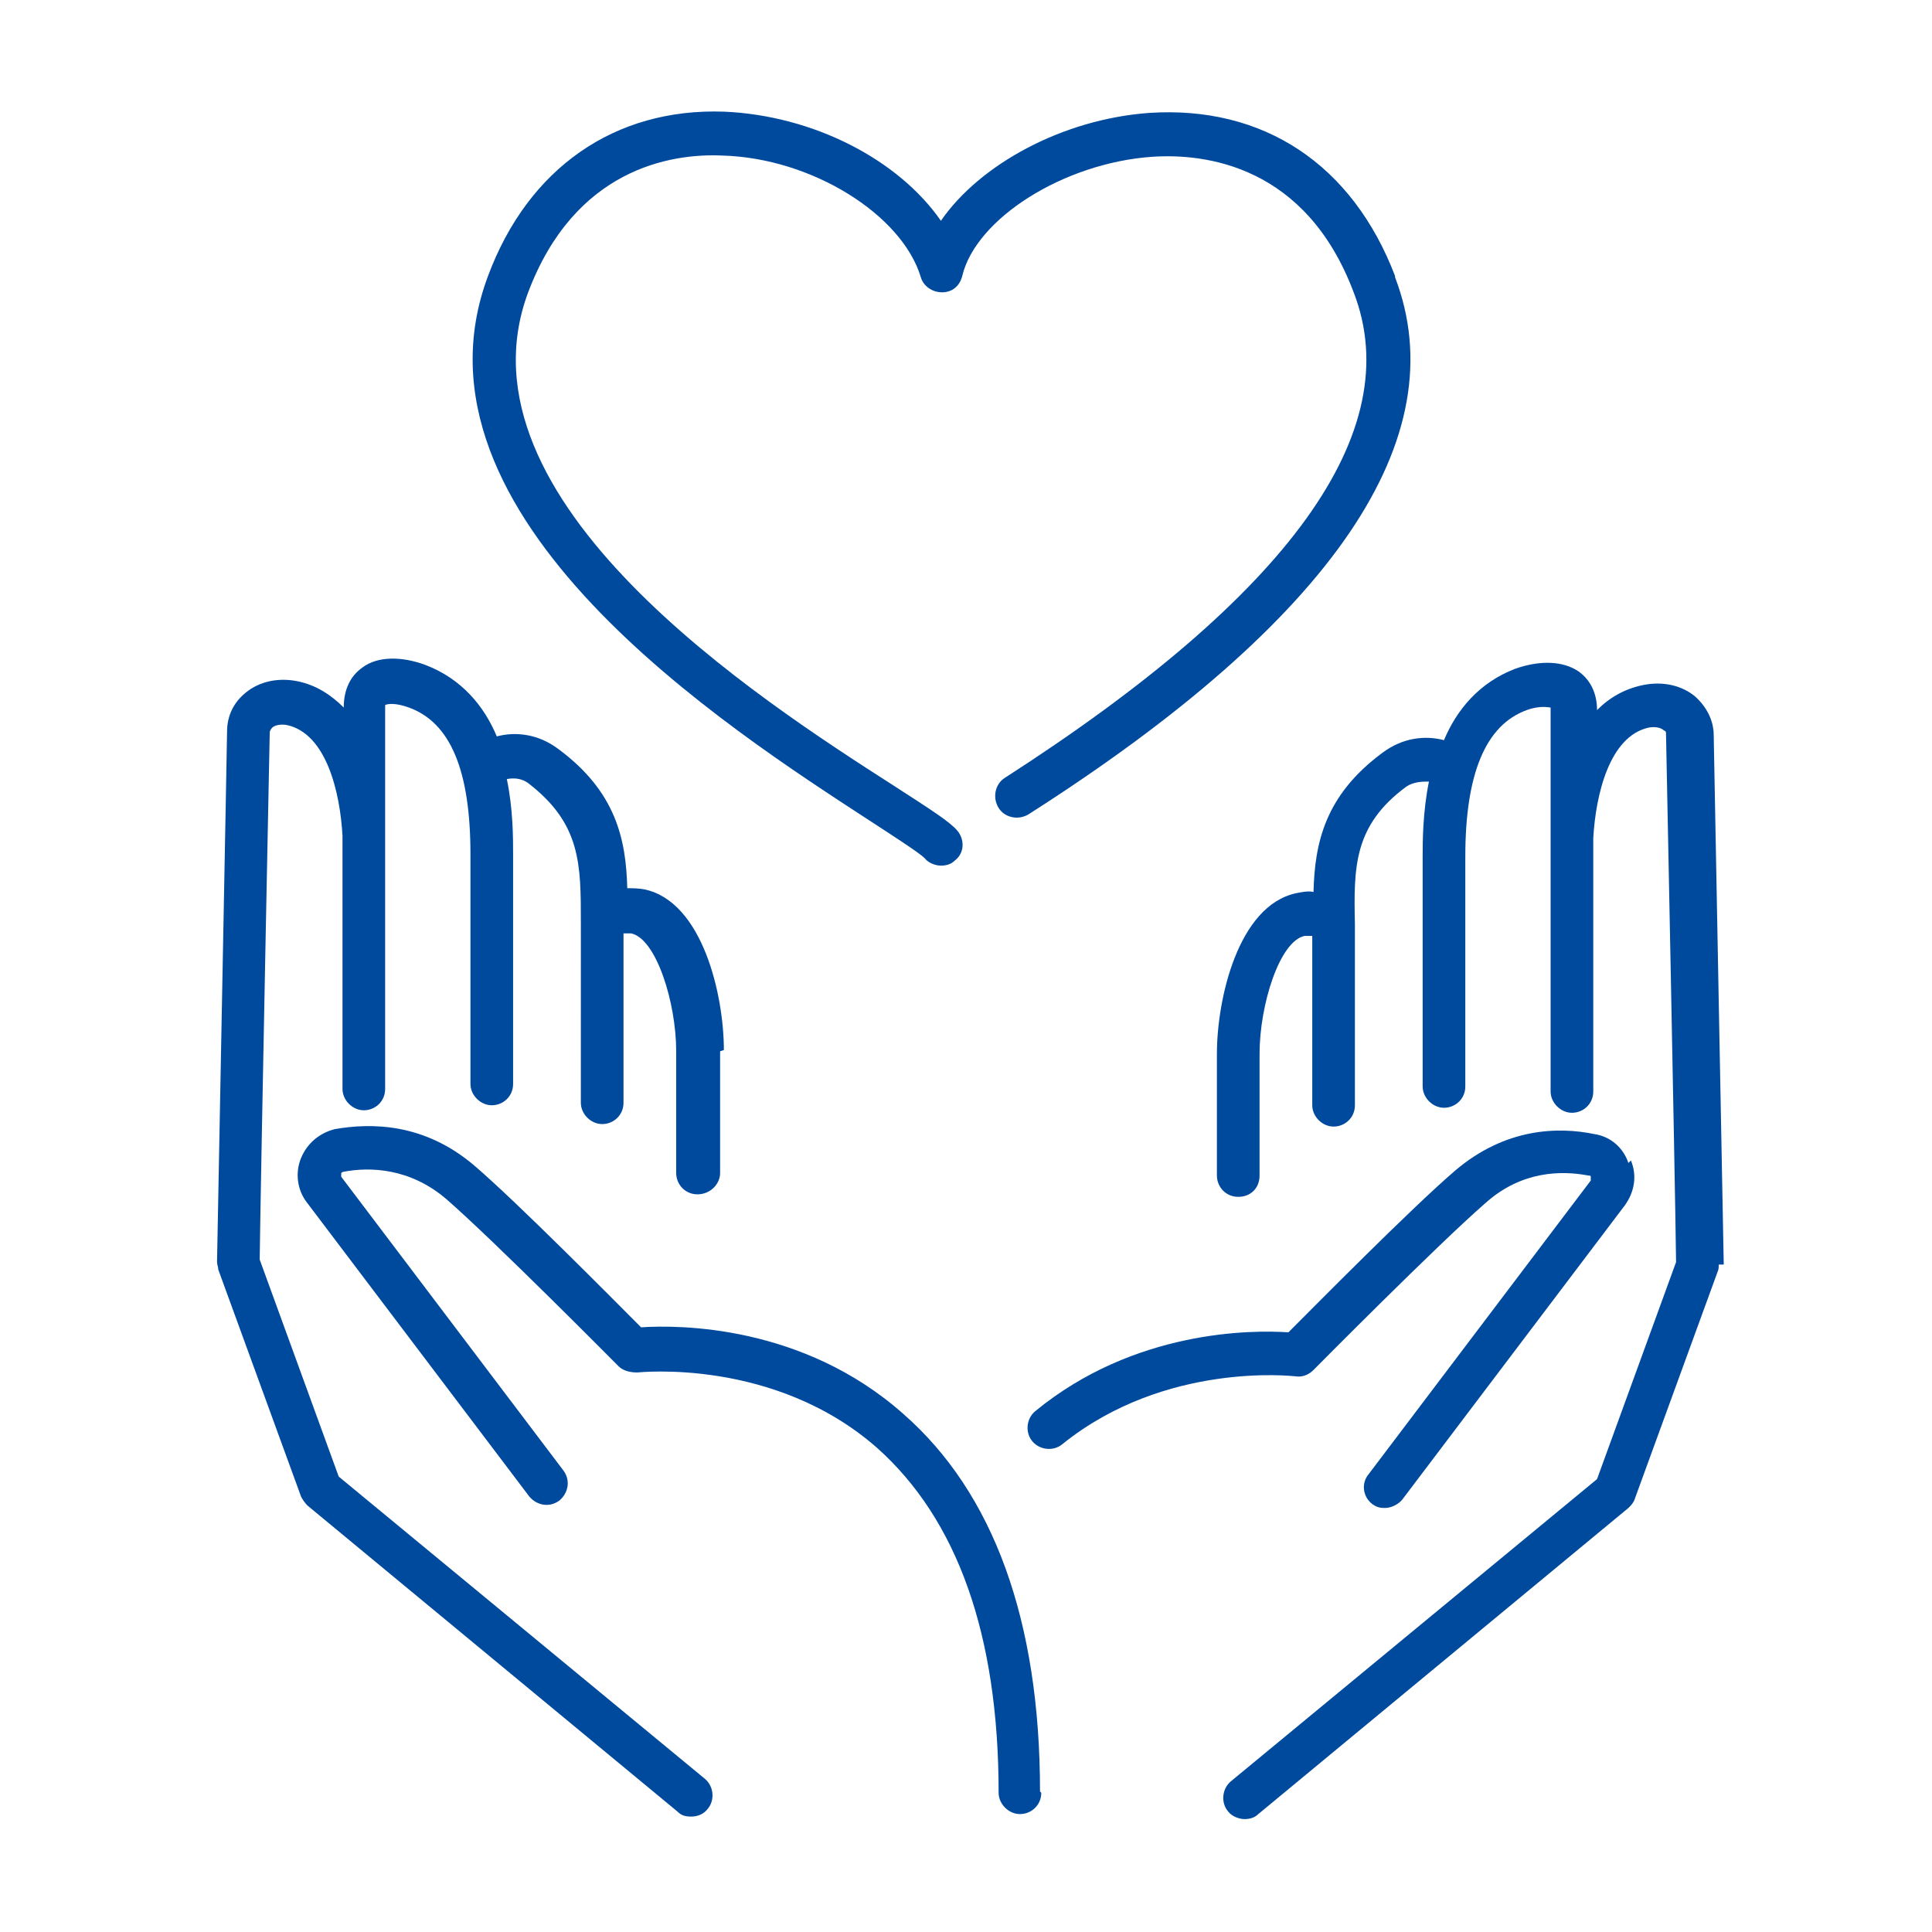<svg xmlns="http://www.w3.org/2000/svg" id="_レイヤー_3" data-name="レイヤー 3" version="1.1" viewBox="0 0 154 154"><defs><style>.cls-1{fill:#004a9e;stroke-width:0}</style></defs><path d="M137 100.8c0 .2 0 .4-.1.6l-6.6 18.1c-.1.3-.3.5-.5.7l-29.5 24.4c-.3.3-.7.4-1.1.4s-1-.2-1.3-.6c-.6-.7-.5-1.8.2-2.4l29.2-24.1 6.3-17.3c-.1-7.7-.8-41.7-.8-42s0-.3-.2-.4c-.2-.2-.7-.3-1.2-.2-3.1.7-4.2 5.3-4.4 8.8V87c0 1-.8 1.7-1.7 1.7s-1.7-.8-1.7-1.7V56.4c-.1 0-.8-.2-1.9.2-3.3 1.2-4.9 5.1-4.9 11.7v18.3c0 1-.8 1.7-1.7 1.7s-1.7-.8-1.7-1.7V68.3c0-1.2 0-3.5.5-6-.5 0-1.2 0-1.8.4-4.2 3.1-4.2 6.4-4.1 11v14.4c0 1-.8 1.7-1.7 1.7s-1.7-.8-1.7-1.7V74.6h-.6c-2 .4-3.6 5.5-3.6 9.4v9.7c0 1-.7 1.7-1.7 1.7s-1.7-.8-1.7-1.7V84c0-4.4 1.7-11.8 6.3-12.8.5-.1 1-.2 1.4-.1.1-3.9.9-7.7 5.5-11.1 1.6-1.2 3.4-1.4 4.9-1 1-2.4 2.8-4.6 5.7-5.7 2-.7 3.8-.6 5 .2 1 .7 1.5 1.8 1.5 3.1 1-1 2.2-1.7 3.7-2 1.5-.3 3 0 4.1.9.9.8 1.5 1.9 1.5 3.1 0 .6.8 41.8.8 42.2Z" class="cls-1"/><path d="M130 92.5c.5 1.2.3 2.5-.5 3.6l-17.7 23.4c-.3.4-.9.7-1.4.7s-.7-.1-1-.3c-.8-.6-.9-1.7-.3-2.4l17.7-23.4v-.3c0-.1-.1-.1-.2-.1-2.1-.4-5.3-.4-8.2 2.2-3.9 3.4-13.6 13.2-13.7 13.3-.4.4-.9.6-1.5.5-.1 0-10.3-1.2-18.5 5.4-.7.6-1.8.5-2.4-.2-.6-.7-.5-1.8.2-2.4 7.9-6.5 17.3-6.5 20.2-6.3 2.2-2.2 9.8-9.9 13.3-12.9 4-3.4 8.2-3.5 11.1-2.9 1.3.2 2.3 1.1 2.7 2.3ZM111.2 22.1c4.9 12.8-4.9 27.3-29.2 42.8-.8.5-1.9.3-2.4-.5s-.3-1.9.5-2.4c22.7-14.6 32.1-27.6 27.8-38.7-3.8-10.1-11.8-11.1-16.1-10.8-7 .5-14 4.9-15.1 9.5-.2.8-.8 1.3-1.6 1.3s-1.5-.5-1.7-1.2c-1.5-5-8.7-9.5-15.8-9.7-4.2-.2-11.8 1.1-15.5 10.9-6.2 16.6 18.5 32.5 29.1 39.3 3.1 2 4.5 2.9 5.1 3.6.6.7.6 1.8-.2 2.4-.3.3-.7.4-1.1.4s-1-.2-1.3-.6c-.4-.4-2.4-1.7-4.4-3C58.1 58.1 31.7 41.2 38.9 22 42.1 13.4 49 8.6 57.7 8.9c7.1.3 13.9 3.8 17.3 8.7 3.1-4.5 9.7-8.1 16.6-8.6 9.1-.6 16.2 4.1 19.6 13ZM83 142.9c0 1-.8 1.7-1.7 1.7s-1.7-.8-1.7-1.7c0-12.6-3.3-21.8-9.7-27.5-8.2-7.2-19-6-19.1-6-.5 0-1.1-.1-1.5-.5 0 0-9.8-9.9-13.7-13.3-2.9-2.5-6.1-2.6-8.2-2.2 0 0-.1 0-.2.1v.3l17.7 23.4c.6.8.4 1.8-.3 2.4-.8.6-1.8.4-2.4-.3L24.5 95.9c-.8-1-1-2.4-.5-3.6.5-1.2 1.5-2 2.7-2.3 2.9-.5 7.1-.5 11.1 2.9 3.5 3 11.1 10.7 13.3 12.9 3-.2 12.9-.2 20.9 6.9 7.2 6.3 10.9 16.5 10.9 30.1Z" class="cls-1"/><path d="M57.4 83.8v9.7c0 .9-.8 1.7-1.8 1.7s-1.7-.8-1.7-1.7v-9.7c0-3.9-1.6-9-3.6-9.4h-.6v13.5c0 1-.8 1.7-1.7 1.7s-1.7-.8-1.7-1.7V73.5c0-4.6 0-7.8-4.1-11-.6-.5-1.3-.5-1.8-.4.5 2.4.5 4.7.5 6v18.3c0 1-.8 1.7-1.7 1.7s-1.7-.8-1.7-1.7V68.1c0-6.7-1.6-10.5-4.9-11.7-1.1-.4-1.7-.3-1.9-.2v30.6c0 1-.8 1.7-1.7 1.7s-1.7-.8-1.7-1.7V66.6c-.2-3.5-1.3-8.1-4.4-8.8-.5-.1-1 0-1.2.2 0 0-.2.2-.2.4s-.7 34.3-.8 42l6.3 17.3 29.2 24.1c.7.6.8 1.7.2 2.4-.3.4-.8.6-1.3.6s-.8-.1-1.1-.4L24.5 120c-.2-.2-.4-.5-.5-.7l-6.6-18.1c0-.2-.1-.4-.1-.6 0-.4.8-41.6.8-42.3 0-1.2.5-2.3 1.5-3.1 1.1-.9 2.6-1.2 4.1-.9 1.5.3 2.7 1.1 3.7 2.1 0-1.4.5-2.5 1.5-3.2 1.2-.9 3.1-.9 5-.2 2.9 1.1 4.7 3.3 5.7 5.7 1.5-.4 3.3-.2 4.9 1 4.6 3.4 5.4 7.2 5.5 11.1.4 0 .9 0 1.4.1 4.6 1 6.3 8.4 6.3 12.8Z" class="cls-1"/></svg>